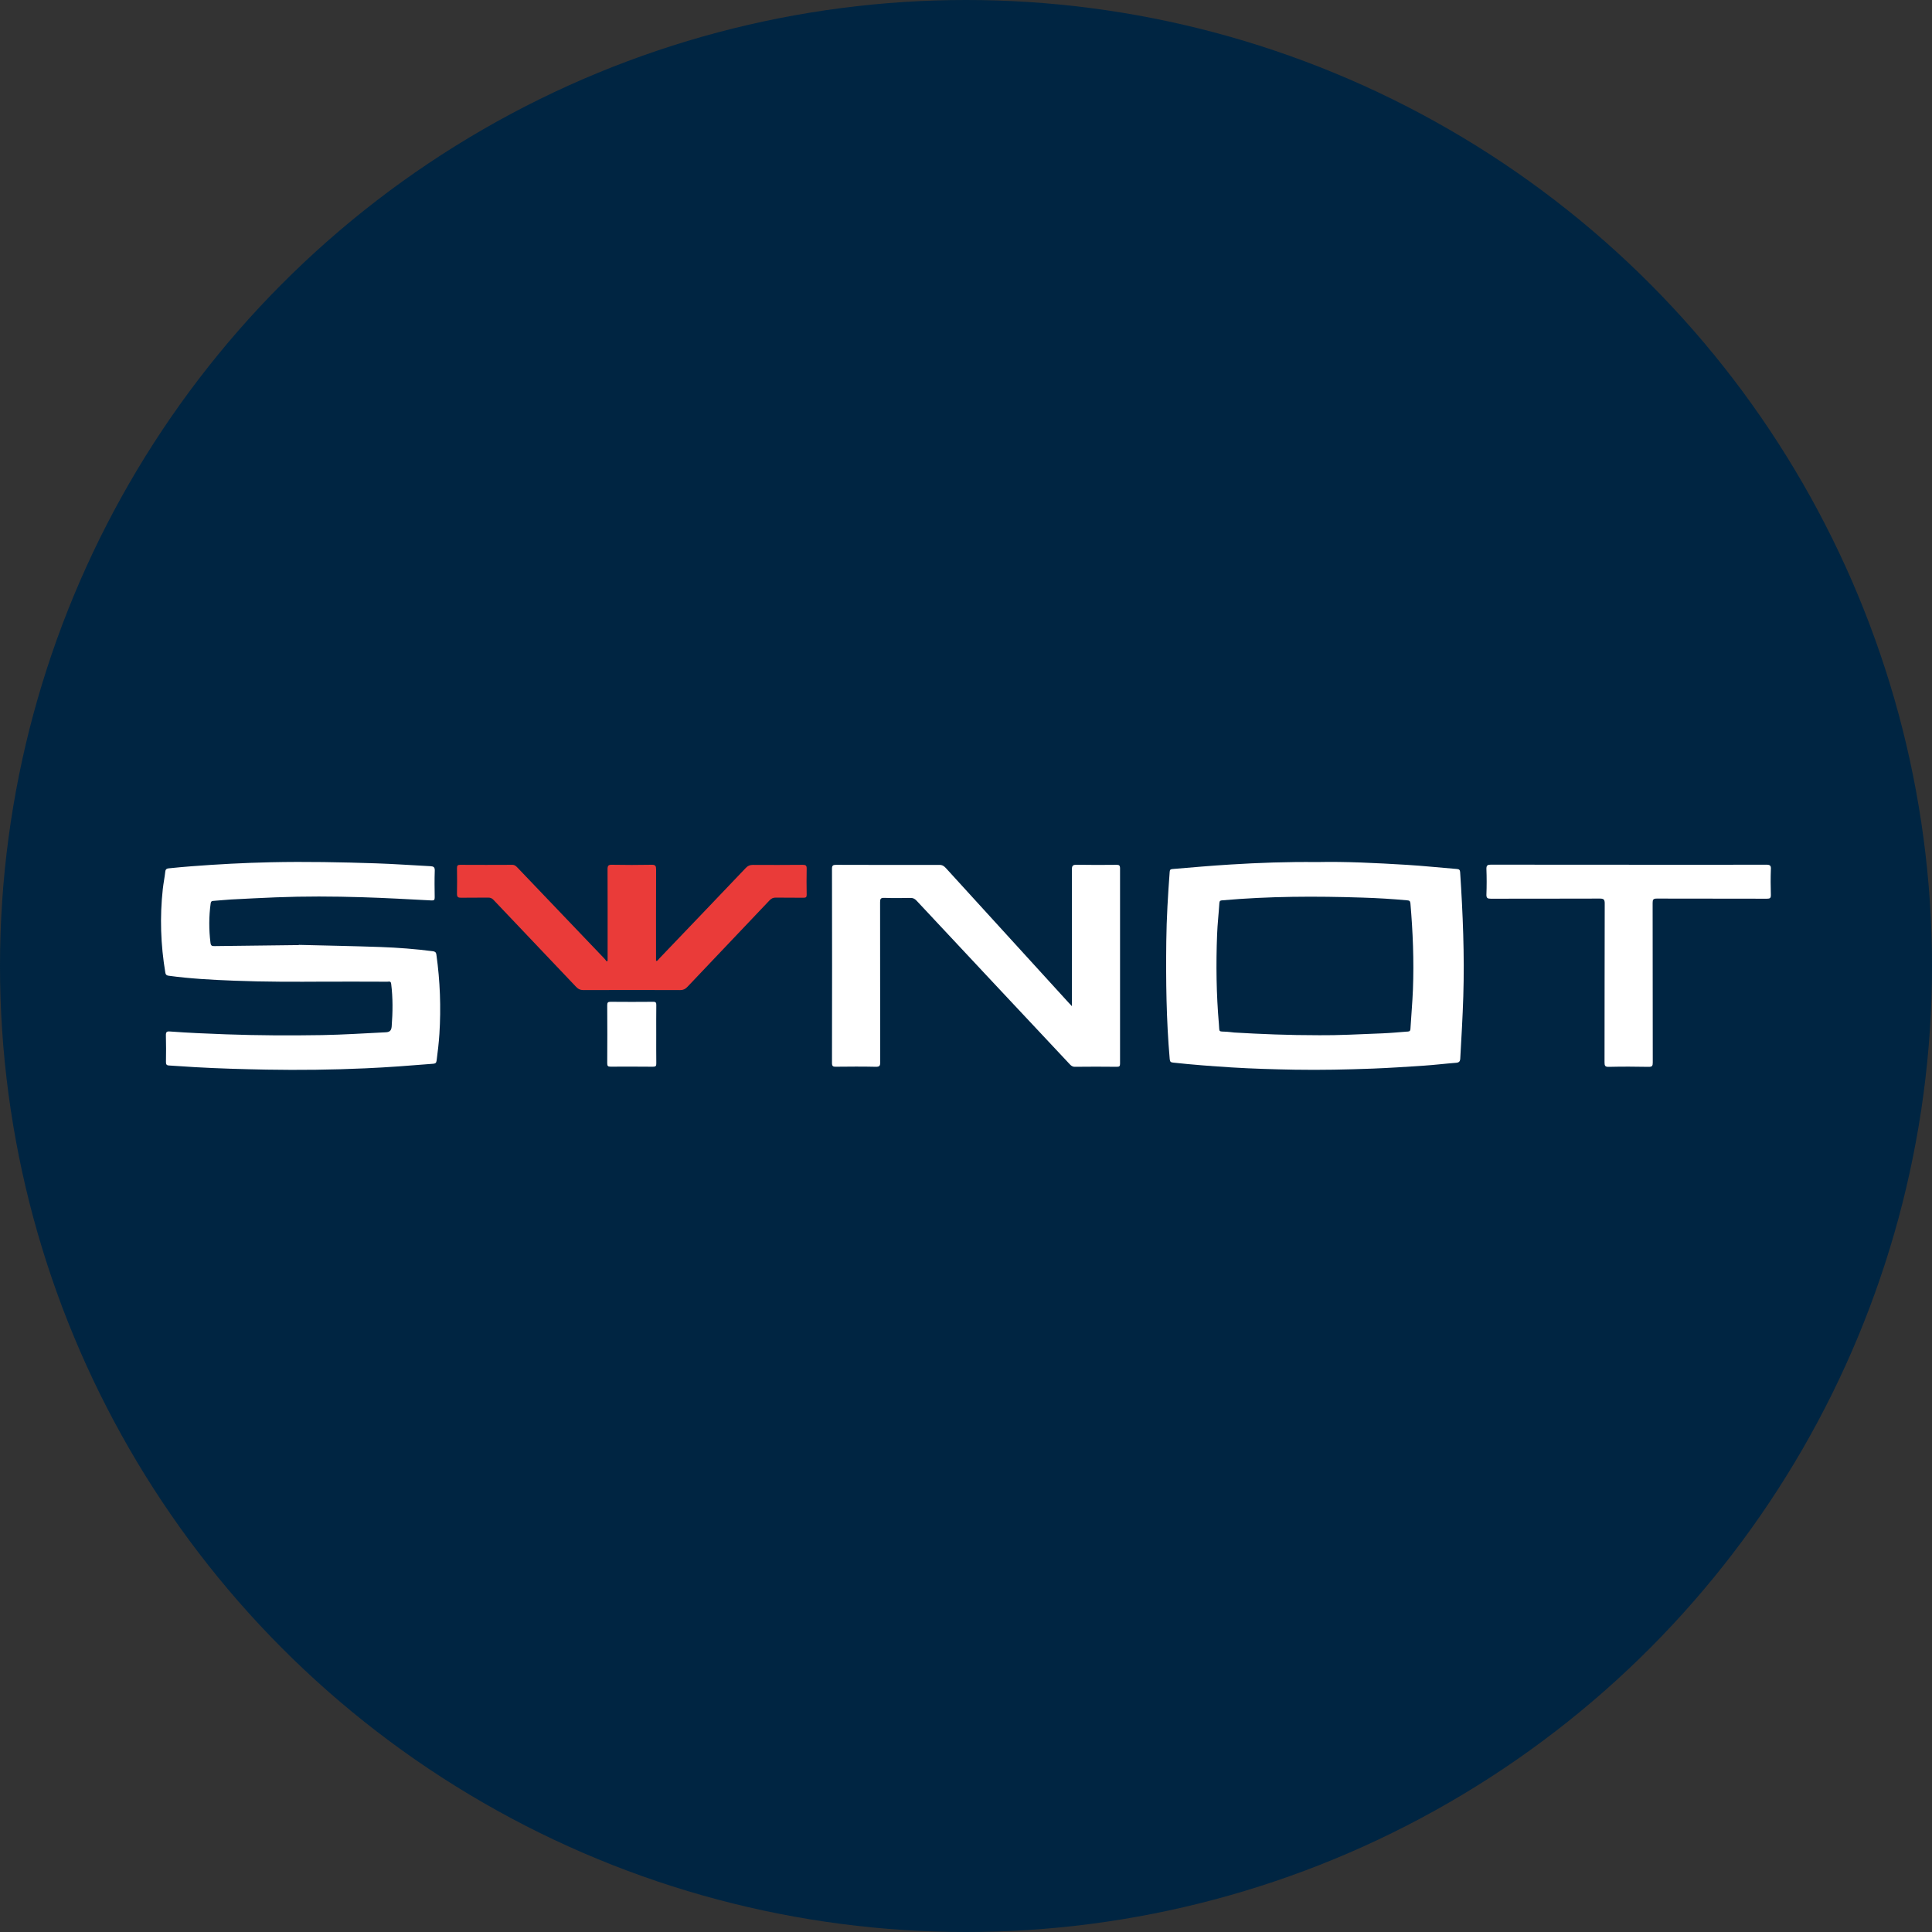 <?xml version="1.0" encoding="utf-8"?>
<!-- Generator: Adobe Illustrator 27.0.0, SVG Export Plug-In . SVG Version: 6.00 Build 0)  -->
<svg version="1.1" id="Layer_1" xmlns="http://www.w3.org/2000/svg" xmlns:xlink="http://www.w3.org/1999/xlink" x="0px" y="0px"
	 width="30px" height="30px" viewBox="0 0 30 30" style="enable-background:new 0 0 30 30;" xml:space="preserve">
<rect x="0" y="0" width="30" height="30" fill="#333333" stroke="none"/>
<style type="text/css">
	.st0{fill:#002542;}
	.st1{fill:#FFFFFF;}
	.st2{fill:#EA3B39;}
</style>
<circle class="st0" cx="15" cy="15" r="15"/>
<g>
	<path class="st1" d="M21.318,16.593c0.262-0.01,0.524-0.028,0.786-0.045c0.169-0.011,0.338-0.032,0.506-0.045
		c0.048-0.004,0.063-0.022,0.065-0.07c0.018-0.321,0.037-0.641,0.047-0.962c0.02-0.643-0.007-1.285-0.049-1.926
		c-0.002-0.032-0.011-0.048-0.047-0.051c-0.261-0.021-0.522-0.049-0.784-0.065c-0.472-0.028-0.945-0.053-1.392-0.043
		c-0.465-0.005-0.903,0.011-1.342,0.038c-0.3,0.018-0.599,0.045-0.899,0.07c-0.029,0.003-0.044,0.007-0.046,0.041
		c-0.027,0.361-0.049,0.722-0.053,1.084c-0.007,0.609,0,1.217,0.053,1.824c0.004,0.04,0.012,0.053,0.052,0.057
		c0.304,0.033,0.608,0.056,0.912,0.075c0.325,0.02,0.651,0.029,0.977,0.035C20.508,16.617,20.913,16.608,21.318,16.593z
		 M19.05,16.021c-0.139-0.007-0.111,0.011-0.123-0.119c-0.04-0.463-0.046-0.926-0.028-1.39c0.006-0.163,0.025-0.324,0.035-0.487
		c0.002-0.035,0.014-0.043,0.047-0.045c0.725-0.064,1.45-0.066,2.177-0.042c0.231,0.007,0.461,0.021,0.69,0.042
		c0.034,0.003,0.049,0.007,0.053,0.048c0.038,0.444,0.056,0.889,0.039,1.335c-0.008,0.205-0.027,0.41-0.039,0.616
		c-0.003,0.043-0.033,0.038-0.058,0.04c-0.126,0.01-0.253,0.022-0.379,0.027c-0.35,0.014-0.701,0.032-0.975,0.029
		c-0.493,0-0.909-0.018-1.324-0.042C19.127,16.03,19.089,16.023,19.05,16.021z"/>
	<path class="st1" d="M6.776,14.822c-0.004-0.032-0.019-0.046-0.051-0.051c-0.271-0.035-0.544-0.056-0.818-0.066
		c-0.423-0.015-0.846-0.022-1.269-0.033c0,0.001,0,0.003,0,0.004c-0.02,0-0.041,0-0.061,0c-0.414,0.005-0.829,0.009-1.243,0.015
		c-0.043,0.001-0.06-0.004-0.066-0.054c-0.025-0.203-0.025-0.405,0.003-0.608c0.004-0.029,0.013-0.038,0.04-0.04
		c0.093-0.006,0.185-0.017,0.277-0.022c0.23-0.012,0.461-0.024,0.691-0.033c0.448-0.018,0.896-0.016,1.344-0.002
		c0.36,0.011,0.719,0.031,1.078,0.05c0.041,0.002,0.049-0.01,0.049-0.048c-0.002-0.138-0.004-0.276,0.001-0.414
		c0.002-0.057-0.02-0.067-0.069-0.07c-0.28-0.014-0.56-0.035-0.84-0.044c-0.545-0.018-1.091-0.029-1.636-0.017
		c-0.414,0.009-0.827,0.031-1.24,0.063c-0.11,0.008-0.221,0.019-0.331,0.03c-0.03,0.003-0.063,0.004-0.068,0.049
		c-0.01,0.092-0.029,0.183-0.039,0.274c-0.048,0.434-0.033,0.866,0.039,1.297c0.005,0.031,0.016,0.044,0.05,0.049
		c0.336,0.046,0.675,0.064,1.014,0.077c0.475,0.019,0.951,0.018,1.426,0.015c0.319-0.001,0.639,0,0.958,0.001
		c0.023,0,0.053-0.015,0.059,0.032c0.028,0.221,0.025,0.441,0.008,0.663c-0.006,0.076-0.042,0.089-0.104,0.091
		c-0.325,0.016-0.65,0.037-0.976,0.043c-0.498,0.008-0.996,0.006-1.494-0.012c-0.289-0.011-0.579-0.022-0.868-0.044
		c-0.05-0.004-0.065,0.007-0.064,0.06c0.004,0.138,0.003,0.276,0.001,0.414c0,0.036,0.008,0.052,0.048,0.054
		c0.135,0.007,0.271,0.019,0.406,0.026c0.368,0.021,0.737,0.031,1.106,0.038c0.511,0.009,1.023,0.003,1.534-0.02
		c0.353-0.015,0.704-0.043,1.056-0.071c0.037-0.003,0.048-0.015,0.053-0.052c0.018-0.136,0.034-0.273,0.043-0.411
		C6.849,15.645,6.834,15.233,6.776,14.822z"/>
	<path class="st1" d="M17.337,13.429c-0.206,0.002-0.412,0.003-0.618-0.001c-0.061-0.001-0.075,0.016-0.075,0.075
		c0.002,0.677,0.001,1.354,0.001,2.03c0,0.025,0,0.049,0,0.091c-0.025-0.026-0.039-0.04-0.052-0.055
		c-0.635-0.695-1.269-1.391-1.903-2.087c-0.029-0.032-0.055-0.052-0.103-0.052c-0.534,0.001-1.069,0.001-1.603-0.001
		c-0.048,0-0.066,0.009-0.065,0.063c0.002,1.005,0.002,2.01,0,3.015c0,0.051,0.018,0.058,0.062,0.057
		c0.206-0.002,0.412-0.004,0.618,0.001c0.058,0.001,0.069-0.015,0.069-0.07c-0.002-0.828-0.001-1.657-0.002-2.485
		c0-0.049,0.007-0.07,0.064-0.068c0.136,0.005,0.272,0.003,0.408,0.001c0.04-0.001,0.066,0.013,0.093,0.041
		c0.431,0.462,0.863,0.923,1.294,1.383c0.361,0.385,0.721,0.77,1.082,1.154c0.023,0.025,0.044,0.045,0.085,0.044
		c0.217-0.003,0.435-0.002,0.652,0c0.039,0,0.048-0.011,0.048-0.049c-0.001-1.012-0.001-2.024,0-3.035
		C17.391,13.436,17.376,13.429,17.337,13.429z"/>
	<path class="st2" d="M12.477,13.94c0.039,0.001,0.05-0.011,0.049-0.05c-0.002-0.134-0.003-0.267,0-0.401
		c0.001-0.048-0.013-0.06-0.06-0.06c-0.258,0.002-0.516,0.003-0.774,0.001c-0.047,0-0.079,0.013-0.112,0.048
		c-0.448,0.471-0.897,0.94-1.346,1.409c-0.013,0.013-0.02,0.036-0.047,0.034c0-0.474-0.001-0.947,0.001-1.42
		c0-0.054-0.01-0.074-0.069-0.073c-0.206,0.004-0.412,0.004-0.618,0c-0.055-0.001-0.067,0.016-0.067,0.069
		c0.002,0.416,0.001,0.833,0.001,1.249c0,0.058,0,0.116,0,0.174c-0.005,0.003-0.01,0.005-0.016,0.008
		c-0.011-0.014-0.021-0.03-0.034-0.043c-0.449-0.47-0.898-0.939-1.346-1.409c-0.024-0.025-0.045-0.047-0.085-0.047
		c-0.269,0.002-0.539,0.001-0.808,0c-0.039,0-0.05,0.011-0.05,0.05c0.002,0.134,0.003,0.267,0,0.401
		C7.096,13.932,7.115,13.94,7.16,13.94c0.14-0.002,0.281,0,0.421-0.002c0.035,0,0.058,0.01,0.082,0.035
		c0.427,0.45,0.855,0.899,1.281,1.349c0.034,0.036,0.066,0.052,0.117,0.052c0.5-0.002,1.001-0.002,1.501,0
		c0.047,0,0.079-0.015,0.111-0.049c0.425-0.449,0.851-0.896,1.276-1.344c0.029-0.03,0.057-0.044,0.099-0.043
		C12.191,13.941,12.334,13.938,12.477,13.94z"/>
	<path class="st1" d="M27.426,13.427c-0.711,0.002-1.422,0.001-2.133,0.001c0,0,0-0.001,0-0.001c-0.713,0-1.426,0.001-2.139-0.001
		c-0.054,0-0.075,0.01-0.073,0.069c0.005,0.131,0.005,0.263,0,0.394c-0.002,0.057,0.018,0.066,0.069,0.066
		c0.564-0.001,1.128,0,1.691-0.002c0.061,0,0.077,0.014,0.077,0.076c-0.003,0.821-0.001,1.643-0.003,2.465
		c0,0.052,0.006,0.074,0.067,0.072c0.206-0.005,0.412-0.004,0.618,0c0.056,0.001,0.064-0.017,0.064-0.068
		c-0.001-0.826-0.001-1.652-0.002-2.478c0-0.051,0.01-0.067,0.065-0.067c0.57,0.002,1.141,0,1.711,0.002
		c0.047,0,0.061-0.011,0.06-0.059c-0.004-0.131-0.005-0.263,0-0.394C27.503,13.441,27.486,13.427,27.426,13.427z"/>
	<path class="st1" d="M10.139,16.564c0.043,0,0.053-0.011,0.052-0.053c-0.002-0.149-0.001-0.298-0.001-0.448
		c0-0.151-0.001-0.303,0.001-0.454c0.001-0.04-0.007-0.054-0.051-0.053c-0.219,0.002-0.439,0.002-0.658,0
		c-0.041,0-0.053,0.01-0.053,0.052c0.002,0.301,0.002,0.601,0,0.902c0,0.041,0.01,0.054,0.052,0.053
		C9.7,16.562,9.919,16.562,10.139,16.564z"/>
</g>
</svg>
